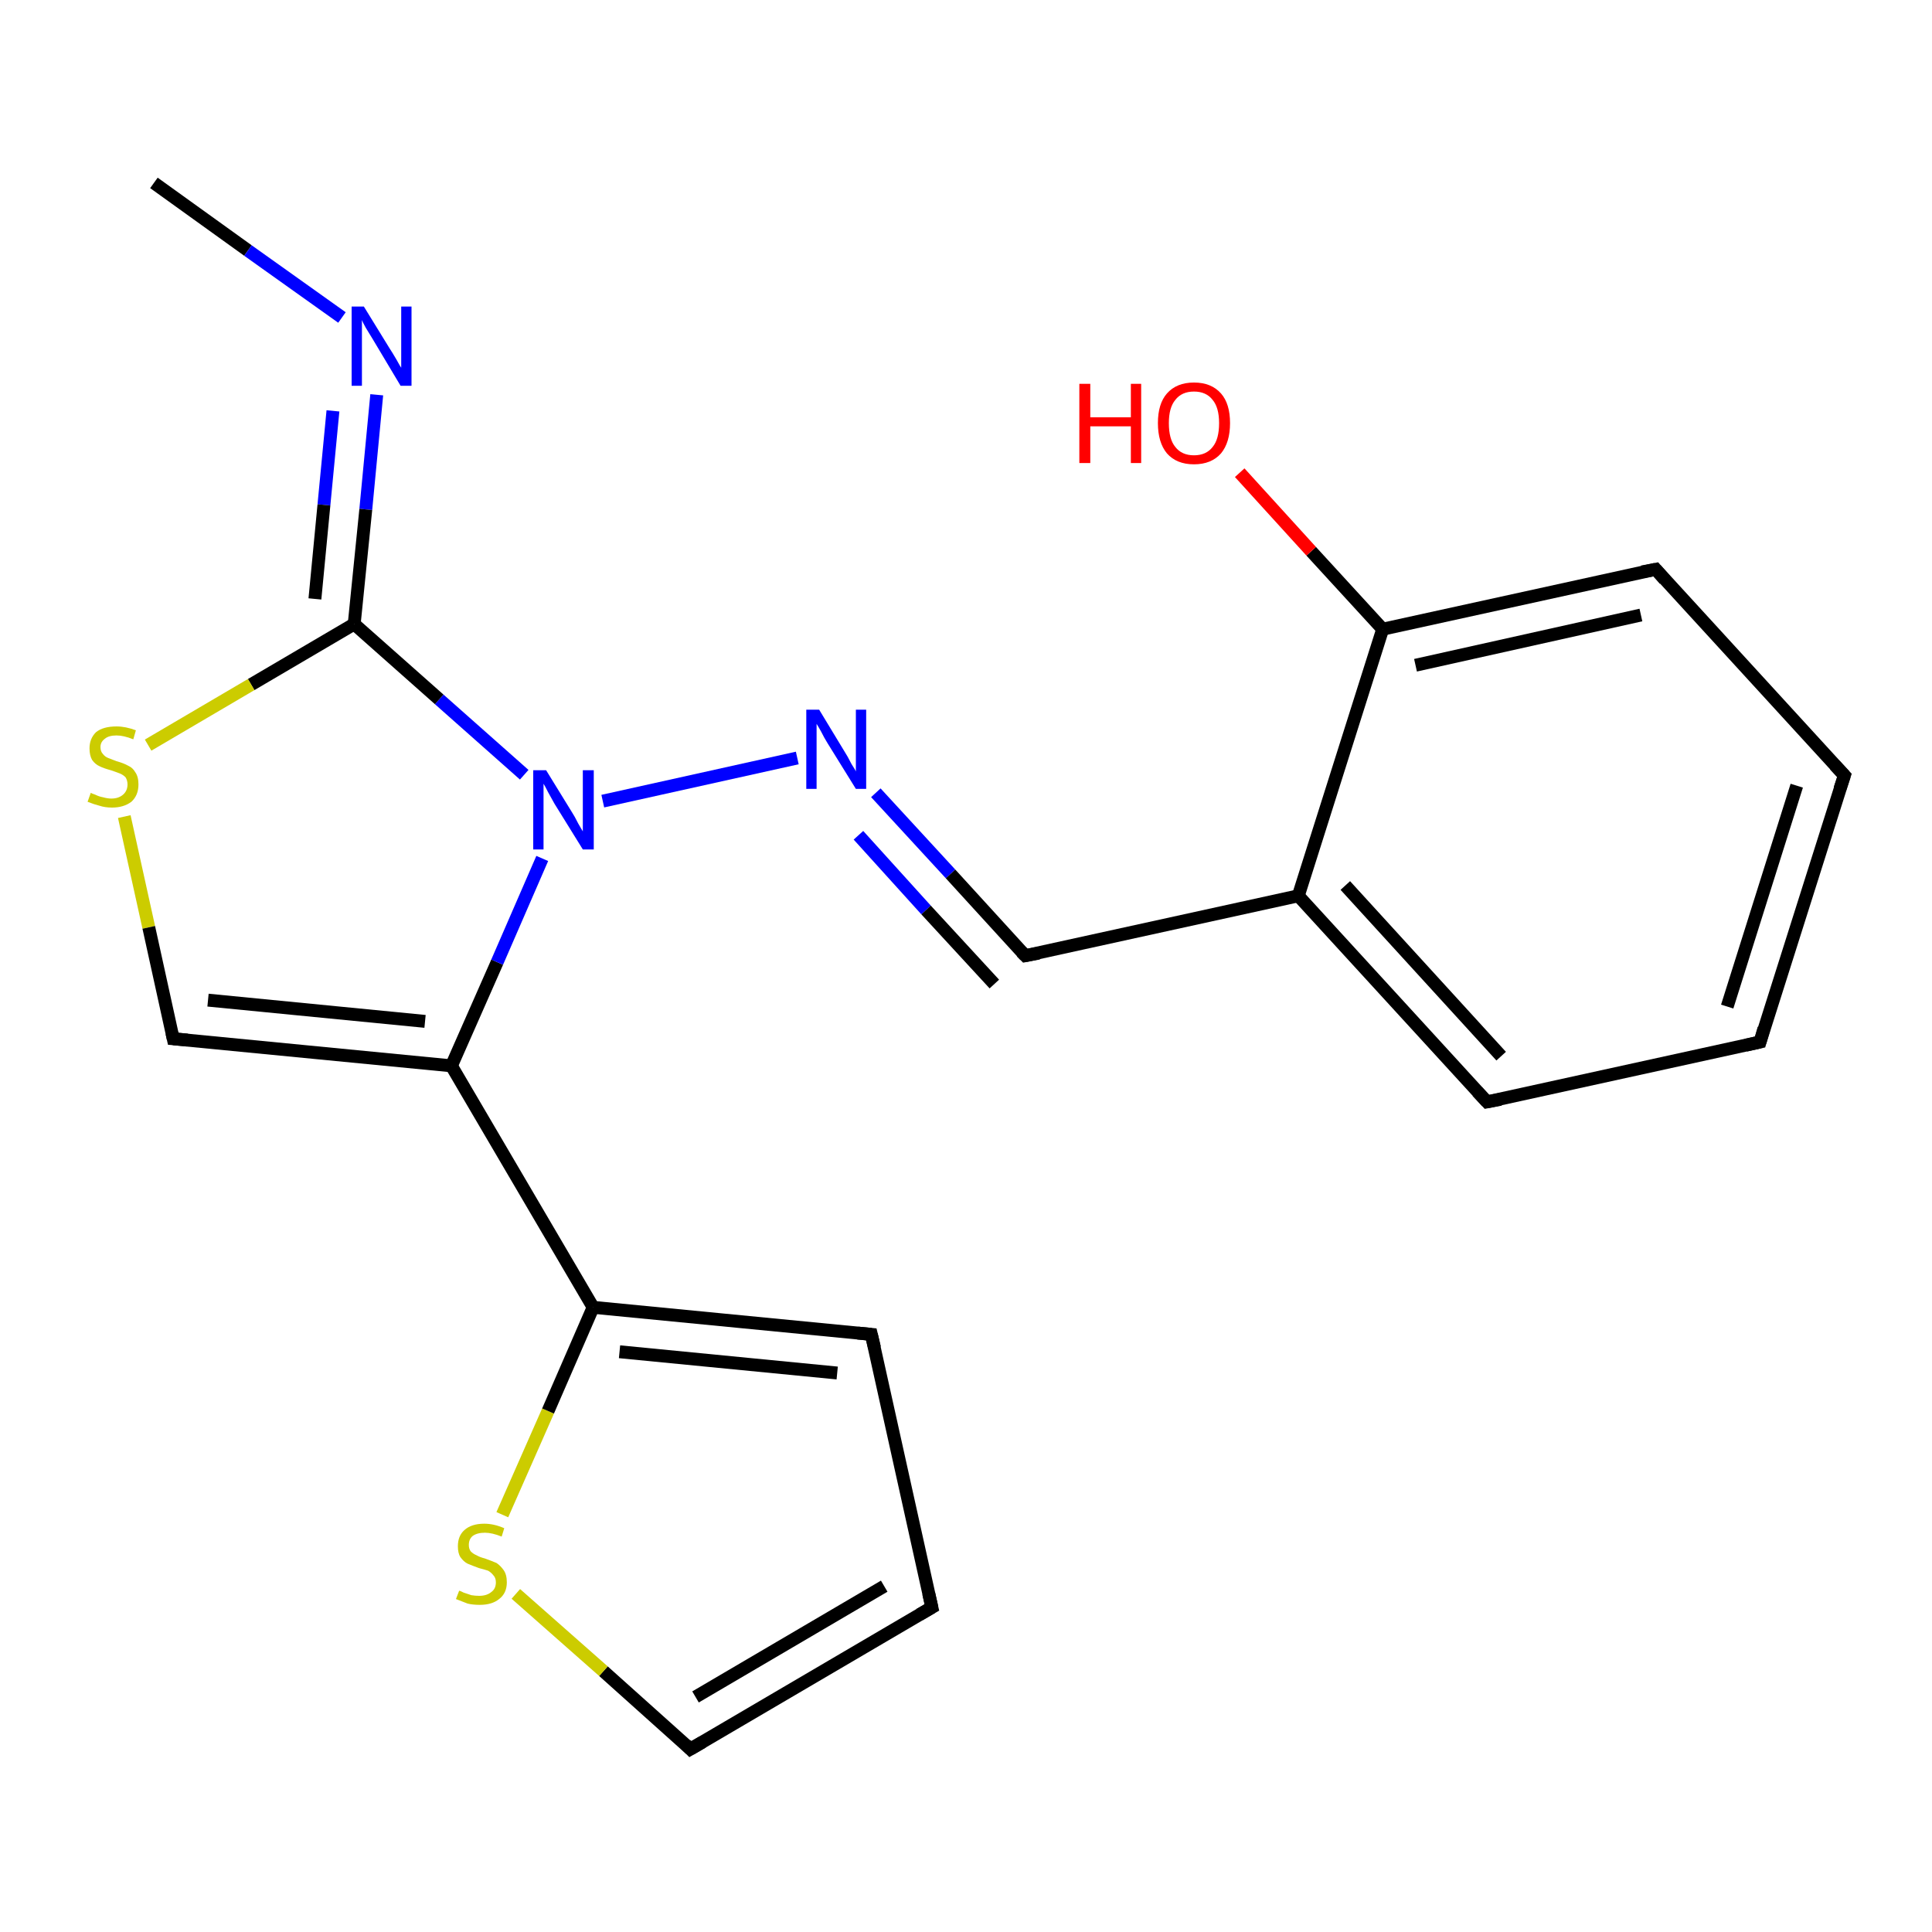 <?xml version='1.0' encoding='iso-8859-1'?>
<svg version='1.1' baseProfile='full'
              xmlns='http://www.w3.org/2000/svg'
                      xmlns:rdkit='http://www.rdkit.org/xml'
                      xmlns:xlink='http://www.w3.org/1999/xlink'
                  xml:space='preserve'
width='300px' height='300px' viewBox='0 0 300 300'>
<!-- END OF HEADER -->
<rect style='opacity:1.0;fill:#FFFFFF;stroke:none' width='300.0' height='300.0' x='0.0' y='0.0'> </rect>
<path class='bond-0 atom-0 atom-1' d='M 23.9,28.4 L 38.5,38.9' style='fill:none;fill-rule:evenodd;stroke:#000000;stroke-width:2.0px;stroke-linecap:butt;stroke-linejoin:miter;stroke-opacity:1' />
<path class='bond-0 atom-0 atom-1' d='M 38.5,38.9 L 53.1,49.3' style='fill:none;fill-rule:evenodd;stroke:#0000FF;stroke-width:2.0px;stroke-linecap:butt;stroke-linejoin:miter;stroke-opacity:1' />
<path class='bond-1 atom-1 atom-2' d='M 58.5,61.3 L 56.8,79.1' style='fill:none;fill-rule:evenodd;stroke:#0000FF;stroke-width:2.0px;stroke-linecap:butt;stroke-linejoin:miter;stroke-opacity:1' />
<path class='bond-1 atom-1 atom-2' d='M 56.8,79.1 L 55.0,96.9' style='fill:none;fill-rule:evenodd;stroke:#000000;stroke-width:2.0px;stroke-linecap:butt;stroke-linejoin:miter;stroke-opacity:1' />
<path class='bond-1 atom-1 atom-2' d='M 51.7,63.8 L 50.3,78.4' style='fill:none;fill-rule:evenodd;stroke:#0000FF;stroke-width:2.0px;stroke-linecap:butt;stroke-linejoin:miter;stroke-opacity:1' />
<path class='bond-1 atom-1 atom-2' d='M 50.3,78.4 L 48.9,93.0' style='fill:none;fill-rule:evenodd;stroke:#000000;stroke-width:2.0px;stroke-linecap:butt;stroke-linejoin:miter;stroke-opacity:1' />
<path class='bond-2 atom-2 atom-3' d='M 55.0,96.9 L 39.0,106.3' style='fill:none;fill-rule:evenodd;stroke:#000000;stroke-width:2.0px;stroke-linecap:butt;stroke-linejoin:miter;stroke-opacity:1' />
<path class='bond-2 atom-2 atom-3' d='M 39.0,106.3 L 23.0,115.7' style='fill:none;fill-rule:evenodd;stroke:#CCCC00;stroke-width:2.0px;stroke-linecap:butt;stroke-linejoin:miter;stroke-opacity:1' />
<path class='bond-3 atom-3 atom-4' d='M 19.3,126.8 L 23.1,144.0' style='fill:none;fill-rule:evenodd;stroke:#CCCC00;stroke-width:2.0px;stroke-linecap:butt;stroke-linejoin:miter;stroke-opacity:1' />
<path class='bond-3 atom-3 atom-4' d='M 23.1,144.0 L 26.9,161.3' style='fill:none;fill-rule:evenodd;stroke:#000000;stroke-width:2.0px;stroke-linecap:butt;stroke-linejoin:miter;stroke-opacity:1' />
<path class='bond-4 atom-4 atom-5' d='M 26.9,161.3 L 70.1,165.5' style='fill:none;fill-rule:evenodd;stroke:#000000;stroke-width:2.0px;stroke-linecap:butt;stroke-linejoin:miter;stroke-opacity:1' />
<path class='bond-4 atom-4 atom-5' d='M 32.3,155.3 L 66.0,158.6' style='fill:none;fill-rule:evenodd;stroke:#000000;stroke-width:2.0px;stroke-linecap:butt;stroke-linejoin:miter;stroke-opacity:1' />
<path class='bond-5 atom-5 atom-6' d='M 70.1,165.5 L 92.1,203.0' style='fill:none;fill-rule:evenodd;stroke:#000000;stroke-width:2.0px;stroke-linecap:butt;stroke-linejoin:miter;stroke-opacity:1' />
<path class='bond-6 atom-6 atom-7' d='M 92.1,203.0 L 135.3,207.2' style='fill:none;fill-rule:evenodd;stroke:#000000;stroke-width:2.0px;stroke-linecap:butt;stroke-linejoin:miter;stroke-opacity:1' />
<path class='bond-6 atom-6 atom-7' d='M 96.2,209.9 L 130.0,213.2' style='fill:none;fill-rule:evenodd;stroke:#000000;stroke-width:2.0px;stroke-linecap:butt;stroke-linejoin:miter;stroke-opacity:1' />
<path class='bond-7 atom-7 atom-8' d='M 135.3,207.2 L 144.7,249.6' style='fill:none;fill-rule:evenodd;stroke:#000000;stroke-width:2.0px;stroke-linecap:butt;stroke-linejoin:miter;stroke-opacity:1' />
<path class='bond-8 atom-8 atom-9' d='M 144.7,249.6 L 107.2,271.6' style='fill:none;fill-rule:evenodd;stroke:#000000;stroke-width:2.0px;stroke-linecap:butt;stroke-linejoin:miter;stroke-opacity:1' />
<path class='bond-8 atom-8 atom-9' d='M 137.3,246.3 L 108.0,263.5' style='fill:none;fill-rule:evenodd;stroke:#000000;stroke-width:2.0px;stroke-linecap:butt;stroke-linejoin:miter;stroke-opacity:1' />
<path class='bond-9 atom-9 atom-10' d='M 107.2,271.6 L 93.7,259.5' style='fill:none;fill-rule:evenodd;stroke:#000000;stroke-width:2.0px;stroke-linecap:butt;stroke-linejoin:miter;stroke-opacity:1' />
<path class='bond-9 atom-9 atom-10' d='M 93.7,259.5 L 80.1,247.5' style='fill:none;fill-rule:evenodd;stroke:#CCCC00;stroke-width:2.0px;stroke-linecap:butt;stroke-linejoin:miter;stroke-opacity:1' />
<path class='bond-10 atom-5 atom-11' d='M 70.1,165.5 L 77.2,149.4' style='fill:none;fill-rule:evenodd;stroke:#000000;stroke-width:2.0px;stroke-linecap:butt;stroke-linejoin:miter;stroke-opacity:1' />
<path class='bond-10 atom-5 atom-11' d='M 77.2,149.4 L 84.2,133.3' style='fill:none;fill-rule:evenodd;stroke:#0000FF;stroke-width:2.0px;stroke-linecap:butt;stroke-linejoin:miter;stroke-opacity:1' />
<path class='bond-11 atom-11 atom-12' d='M 93.6,124.4 L 123.8,117.7' style='fill:none;fill-rule:evenodd;stroke:#0000FF;stroke-width:2.0px;stroke-linecap:butt;stroke-linejoin:miter;stroke-opacity:1' />
<path class='bond-12 atom-12 atom-13' d='M 136.0,123.1 L 147.6,135.7' style='fill:none;fill-rule:evenodd;stroke:#0000FF;stroke-width:2.0px;stroke-linecap:butt;stroke-linejoin:miter;stroke-opacity:1' />
<path class='bond-12 atom-12 atom-13' d='M 147.6,135.7 L 159.2,148.4' style='fill:none;fill-rule:evenodd;stroke:#000000;stroke-width:2.0px;stroke-linecap:butt;stroke-linejoin:miter;stroke-opacity:1' />
<path class='bond-12 atom-12 atom-13' d='M 133.3,129.7 L 143.8,141.3' style='fill:none;fill-rule:evenodd;stroke:#0000FF;stroke-width:2.0px;stroke-linecap:butt;stroke-linejoin:miter;stroke-opacity:1' />
<path class='bond-12 atom-12 atom-13' d='M 143.8,141.3 L 154.4,152.8' style='fill:none;fill-rule:evenodd;stroke:#000000;stroke-width:2.0px;stroke-linecap:butt;stroke-linejoin:miter;stroke-opacity:1' />
<path class='bond-13 atom-13 atom-14' d='M 159.2,148.4 L 201.6,139.1' style='fill:none;fill-rule:evenodd;stroke:#000000;stroke-width:2.0px;stroke-linecap:butt;stroke-linejoin:miter;stroke-opacity:1' />
<path class='bond-14 atom-14 atom-15' d='M 201.6,139.1 L 230.9,171.1' style='fill:none;fill-rule:evenodd;stroke:#000000;stroke-width:2.0px;stroke-linecap:butt;stroke-linejoin:miter;stroke-opacity:1' />
<path class='bond-14 atom-14 atom-15' d='M 208.9,137.5 L 233.1,164.0' style='fill:none;fill-rule:evenodd;stroke:#000000;stroke-width:2.0px;stroke-linecap:butt;stroke-linejoin:miter;stroke-opacity:1' />
<path class='bond-15 atom-15 atom-16' d='M 230.9,171.1 L 273.3,161.8' style='fill:none;fill-rule:evenodd;stroke:#000000;stroke-width:2.0px;stroke-linecap:butt;stroke-linejoin:miter;stroke-opacity:1' />
<path class='bond-16 atom-16 atom-17' d='M 273.3,161.8 L 286.4,120.4' style='fill:none;fill-rule:evenodd;stroke:#000000;stroke-width:2.0px;stroke-linecap:butt;stroke-linejoin:miter;stroke-opacity:1' />
<path class='bond-16 atom-16 atom-17' d='M 268.2,156.3 L 279.0,122.0' style='fill:none;fill-rule:evenodd;stroke:#000000;stroke-width:2.0px;stroke-linecap:butt;stroke-linejoin:miter;stroke-opacity:1' />
<path class='bond-17 atom-17 atom-18' d='M 286.4,120.4 L 257.1,88.4' style='fill:none;fill-rule:evenodd;stroke:#000000;stroke-width:2.0px;stroke-linecap:butt;stroke-linejoin:miter;stroke-opacity:1' />
<path class='bond-18 atom-18 atom-19' d='M 257.1,88.4 L 214.7,97.7' style='fill:none;fill-rule:evenodd;stroke:#000000;stroke-width:2.0px;stroke-linecap:butt;stroke-linejoin:miter;stroke-opacity:1' />
<path class='bond-18 atom-18 atom-19' d='M 254.8,95.5 L 219.8,103.3' style='fill:none;fill-rule:evenodd;stroke:#000000;stroke-width:2.0px;stroke-linecap:butt;stroke-linejoin:miter;stroke-opacity:1' />
<path class='bond-19 atom-19 atom-20' d='M 214.7,97.7 L 203.6,85.6' style='fill:none;fill-rule:evenodd;stroke:#000000;stroke-width:2.0px;stroke-linecap:butt;stroke-linejoin:miter;stroke-opacity:1' />
<path class='bond-19 atom-19 atom-20' d='M 203.6,85.6 L 192.5,73.4' style='fill:none;fill-rule:evenodd;stroke:#FF0000;stroke-width:2.0px;stroke-linecap:butt;stroke-linejoin:miter;stroke-opacity:1' />
<path class='bond-20 atom-11 atom-2' d='M 81.4,120.3 L 68.2,108.6' style='fill:none;fill-rule:evenodd;stroke:#0000FF;stroke-width:2.0px;stroke-linecap:butt;stroke-linejoin:miter;stroke-opacity:1' />
<path class='bond-20 atom-11 atom-2' d='M 68.2,108.6 L 55.0,96.9' style='fill:none;fill-rule:evenodd;stroke:#000000;stroke-width:2.0px;stroke-linecap:butt;stroke-linejoin:miter;stroke-opacity:1' />
<path class='bond-21 atom-19 atom-14' d='M 214.7,97.7 L 201.6,139.1' style='fill:none;fill-rule:evenodd;stroke:#000000;stroke-width:2.0px;stroke-linecap:butt;stroke-linejoin:miter;stroke-opacity:1' />
<path class='bond-22 atom-10 atom-6' d='M 78.0,235.2 L 85.1,219.1' style='fill:none;fill-rule:evenodd;stroke:#CCCC00;stroke-width:2.0px;stroke-linecap:butt;stroke-linejoin:miter;stroke-opacity:1' />
<path class='bond-22 atom-10 atom-6' d='M 85.1,219.1 L 92.1,203.0' style='fill:none;fill-rule:evenodd;stroke:#000000;stroke-width:2.0px;stroke-linecap:butt;stroke-linejoin:miter;stroke-opacity:1' />
<path d='M 26.7,160.4 L 26.9,161.3 L 29.1,161.5' style='fill:none;stroke:#000000;stroke-width:2.0px;stroke-linecap:butt;stroke-linejoin:miter;stroke-opacity:1;' />
<path d='M 133.2,207.0 L 135.3,207.2 L 135.8,209.3' style='fill:none;stroke:#000000;stroke-width:2.0px;stroke-linecap:butt;stroke-linejoin:miter;stroke-opacity:1;' />
<path d='M 144.2,247.4 L 144.7,249.6 L 142.8,250.7' style='fill:none;stroke:#000000;stroke-width:2.0px;stroke-linecap:butt;stroke-linejoin:miter;stroke-opacity:1;' />
<path d='M 109.1,270.5 L 107.2,271.6 L 106.5,270.9' style='fill:none;stroke:#000000;stroke-width:2.0px;stroke-linecap:butt;stroke-linejoin:miter;stroke-opacity:1;' />
<path d='M 158.6,147.8 L 159.2,148.4 L 161.3,148.0' style='fill:none;stroke:#000000;stroke-width:2.0px;stroke-linecap:butt;stroke-linejoin:miter;stroke-opacity:1;' />
<path d='M 229.4,169.5 L 230.9,171.1 L 233.0,170.7' style='fill:none;stroke:#000000;stroke-width:2.0px;stroke-linecap:butt;stroke-linejoin:miter;stroke-opacity:1;' />
<path d='M 271.1,162.3 L 273.3,161.8 L 273.9,159.7' style='fill:none;stroke:#000000;stroke-width:2.0px;stroke-linecap:butt;stroke-linejoin:miter;stroke-opacity:1;' />
<path d='M 285.7,122.5 L 286.4,120.4 L 284.9,118.8' style='fill:none;stroke:#000000;stroke-width:2.0px;stroke-linecap:butt;stroke-linejoin:miter;stroke-opacity:1;' />
<path d='M 258.5,90.0 L 257.1,88.4 L 255.0,88.8' style='fill:none;stroke:#000000;stroke-width:2.0px;stroke-linecap:butt;stroke-linejoin:miter;stroke-opacity:1;' />
<path class='atom-1' d='M 56.5 47.6
L 60.5 54.1
Q 60.9 54.7, 61.6 55.9
Q 62.2 57.0, 62.3 57.1
L 62.3 47.6
L 63.9 47.6
L 63.9 59.9
L 62.2 59.9
L 57.9 52.7
Q 57.4 51.9, 56.8 50.9
Q 56.3 50.0, 56.2 49.7
L 56.2 59.9
L 54.6 59.9
L 54.6 47.6
L 56.5 47.6
' fill='#0000FF'/>
<path class='atom-3' d='M 14.1 123.1
Q 14.2 123.2, 14.8 123.4
Q 15.4 123.7, 16.0 123.8
Q 16.7 124.0, 17.3 124.0
Q 18.4 124.0, 19.1 123.4
Q 19.8 122.8, 19.8 121.8
Q 19.8 121.2, 19.5 120.7
Q 19.1 120.3, 18.6 120.1
Q 18.1 119.9, 17.2 119.6
Q 16.1 119.3, 15.5 119.0
Q 14.8 118.7, 14.3 118.0
Q 13.9 117.3, 13.9 116.2
Q 13.9 114.7, 14.9 113.7
Q 16.0 112.8, 18.1 112.8
Q 19.5 112.8, 21.1 113.4
L 20.7 114.8
Q 19.2 114.2, 18.1 114.2
Q 16.9 114.2, 16.3 114.7
Q 15.6 115.2, 15.6 116.0
Q 15.6 116.7, 16.0 117.1
Q 16.3 117.5, 16.8 117.7
Q 17.3 117.9, 18.1 118.2
Q 19.2 118.5, 19.9 118.9
Q 20.6 119.2, 21.0 119.9
Q 21.5 120.6, 21.5 121.8
Q 21.5 123.5, 20.4 124.5
Q 19.2 125.4, 17.4 125.4
Q 16.3 125.4, 15.4 125.1
Q 14.6 124.9, 13.6 124.5
L 14.1 123.1
' fill='#CCCC00'/>
<path class='atom-10' d='M 71.3 247.0
Q 71.4 247.0, 72.0 247.3
Q 72.6 247.5, 73.2 247.7
Q 73.8 247.8, 74.4 247.8
Q 75.6 247.8, 76.3 247.2
Q 77.0 246.7, 77.0 245.7
Q 77.0 245.0, 76.6 244.6
Q 76.3 244.2, 75.8 243.9
Q 75.2 243.7, 74.4 243.5
Q 73.3 243.1, 72.6 242.8
Q 72.0 242.5, 71.5 241.8
Q 71.1 241.2, 71.1 240.1
Q 71.1 238.5, 72.1 237.6
Q 73.2 236.6, 75.2 236.6
Q 76.7 236.6, 78.3 237.3
L 77.9 238.6
Q 76.4 238.0, 75.3 238.0
Q 74.1 238.0, 73.4 238.5
Q 72.8 239.0, 72.8 239.9
Q 72.8 240.5, 73.1 240.9
Q 73.5 241.3, 74.0 241.5
Q 74.5 241.8, 75.3 242.0
Q 76.4 242.4, 77.1 242.7
Q 77.7 243.1, 78.2 243.8
Q 78.7 244.5, 78.7 245.7
Q 78.7 247.4, 77.5 248.3
Q 76.4 249.2, 74.5 249.2
Q 73.4 249.2, 72.6 249.0
Q 71.8 248.7, 70.8 248.3
L 71.3 247.0
' fill='#CCCC00'/>
<path class='atom-11' d='M 84.8 119.6
L 88.8 126.1
Q 89.2 126.7, 89.8 127.9
Q 90.5 129.1, 90.5 129.1
L 90.5 119.6
L 92.2 119.6
L 92.2 131.9
L 90.5 131.9
L 86.1 124.8
Q 85.6 123.9, 85.1 123.0
Q 84.6 122.0, 84.4 121.7
L 84.4 131.9
L 82.8 131.9
L 82.8 119.6
L 84.8 119.6
' fill='#0000FF'/>
<path class='atom-12' d='M 127.2 110.2
L 131.2 116.8
Q 131.6 117.4, 132.2 118.6
Q 132.9 119.7, 132.9 119.8
L 132.9 110.2
L 134.5 110.2
L 134.5 122.5
L 132.9 122.5
L 128.5 115.4
Q 128.0 114.6, 127.5 113.6
Q 127.0 112.7, 126.8 112.4
L 126.8 122.5
L 125.2 122.5
L 125.2 110.2
L 127.2 110.2
' fill='#0000FF'/>
<path class='atom-20' d='M 167.6 59.6
L 169.3 59.6
L 169.3 64.8
L 175.6 64.8
L 175.6 59.6
L 177.2 59.6
L 177.2 71.9
L 175.6 71.9
L 175.6 66.2
L 169.3 66.2
L 169.3 71.9
L 167.6 71.9
L 167.6 59.6
' fill='#FF0000'/>
<path class='atom-20' d='M 179.8 65.7
Q 179.8 62.7, 181.2 61.1
Q 182.7 59.4, 185.4 59.4
Q 188.1 59.4, 189.6 61.1
Q 191.0 62.7, 191.0 65.7
Q 191.0 68.7, 189.6 70.4
Q 188.1 72.1, 185.4 72.1
Q 182.7 72.1, 181.2 70.4
Q 179.8 68.7, 179.8 65.7
M 185.4 70.7
Q 187.3 70.7, 188.3 69.4
Q 189.3 68.2, 189.3 65.7
Q 189.3 63.3, 188.3 62.1
Q 187.3 60.8, 185.4 60.8
Q 183.5 60.8, 182.5 62.1
Q 181.5 63.3, 181.5 65.7
Q 181.5 68.2, 182.5 69.4
Q 183.5 70.7, 185.4 70.7
' fill='#FF0000'/>
</svg>
